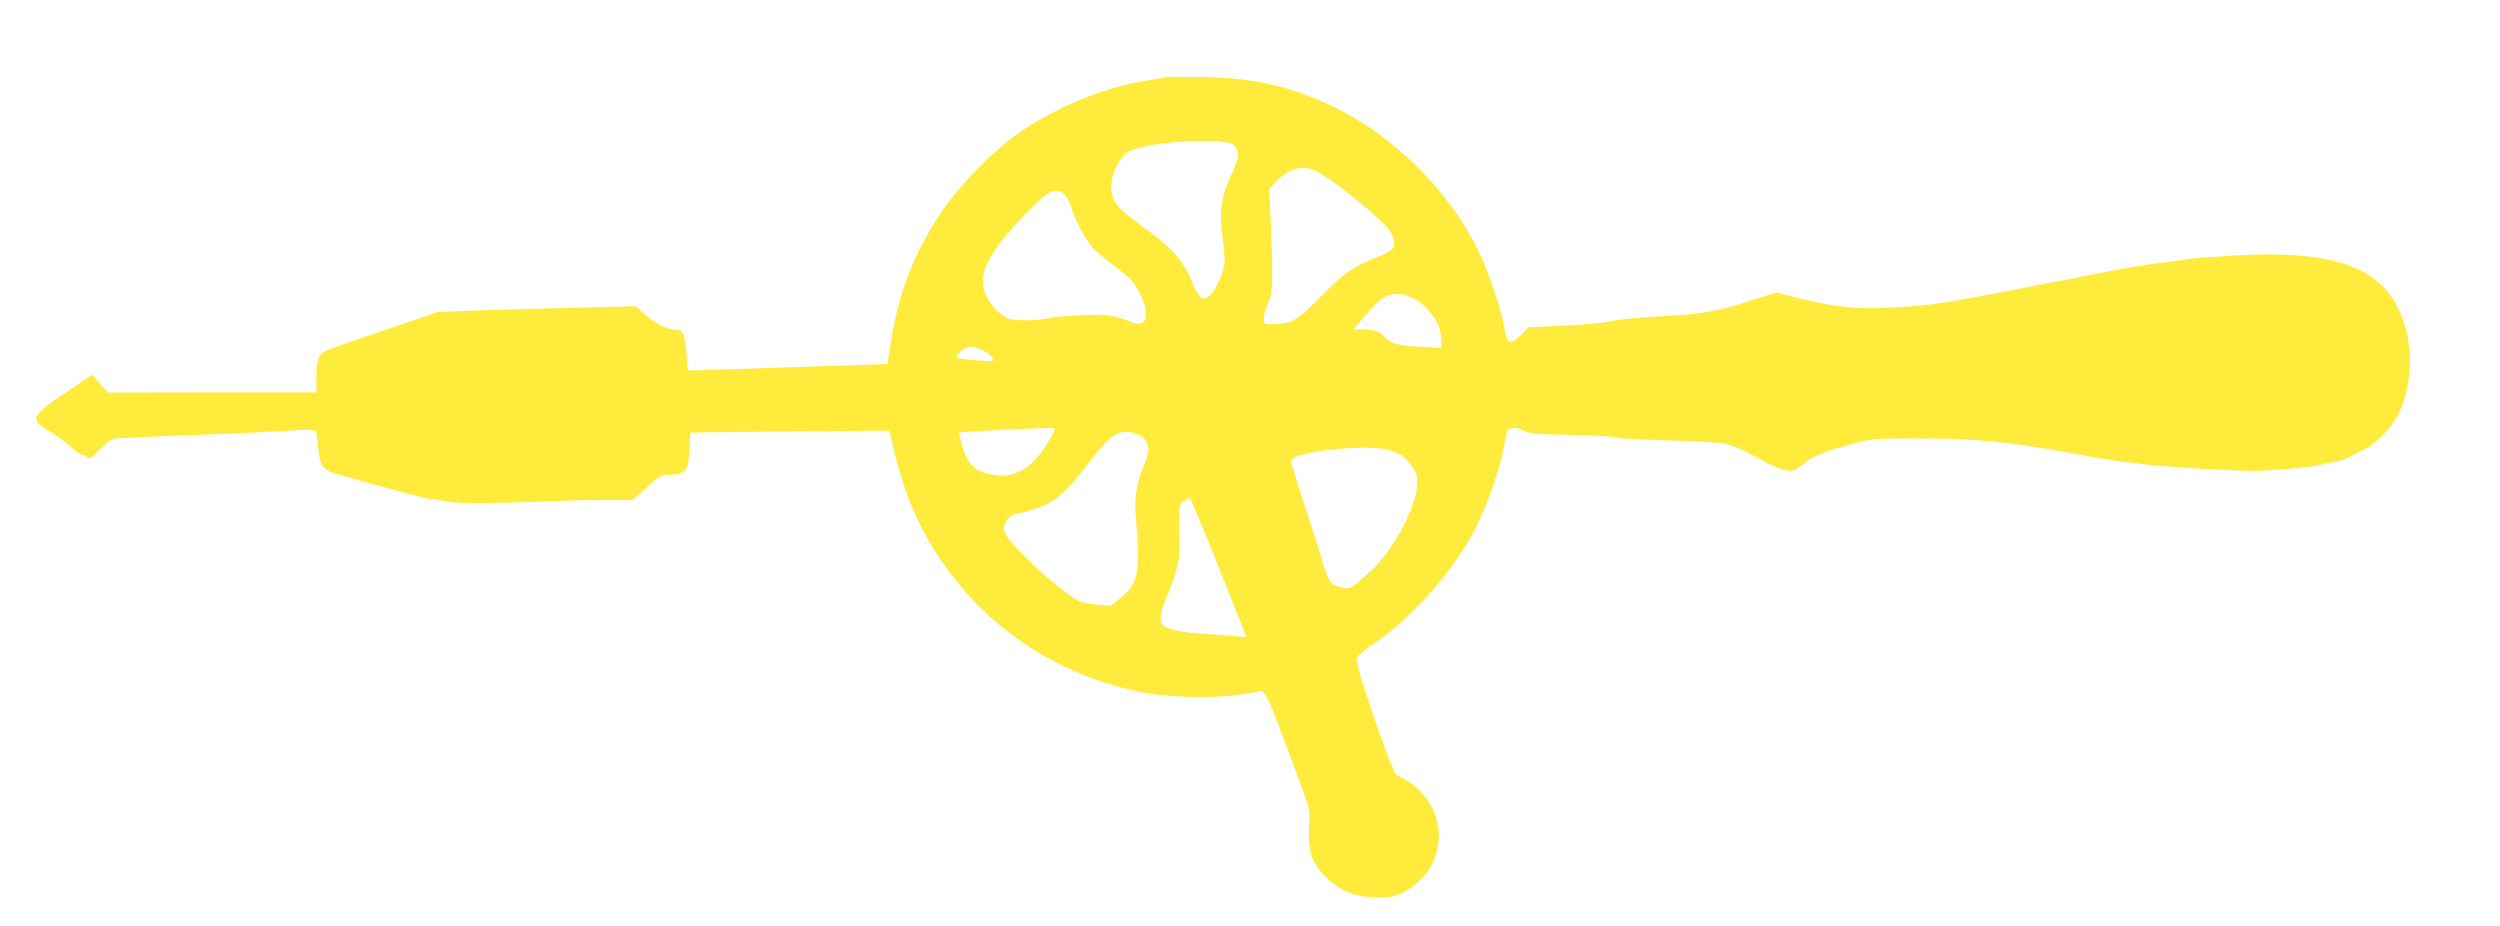 <?xml version="1.0" standalone="no"?>
<!DOCTYPE svg PUBLIC "-//W3C//DTD SVG 20010904//EN"
 "http://www.w3.org/TR/2001/REC-SVG-20010904/DTD/svg10.dtd">
<svg version="1.0" xmlns="http://www.w3.org/2000/svg"
 width="1280pt" height="474pt" viewBox="0 0 1280 474"
 preserveAspectRatio="xMidYMid meet">
<g transform="translate(0,474) scale(0.1,-0.1)"
fill="#ffeb3b" stroke="none">
<path d="M5970 4344 c-14 -2 -68 -12 -120 -20 -207 -35 -455 -139 -637 -267
-134 -94 -304 -270 -396 -407 -140 -212 -218 -414 -256 -665 l-17 -109 -59 -2
c-228 -8 -759 -25 -852 -28 l-111 -3 -7 86 c-8 99 -17 121 -48 121 -45 0 -111
32 -161 76 l-50 46 -285 -7 c-158 -4 -385 -10 -506 -14 l-220 -8 -275 -93
c-151 -51 -288 -99 -303 -107 -37 -18 -47 -49 -47 -138 l0 -74 -534 0 -534 -1
-40 46 -39 45 -129 -86 c-188 -125 -196 -144 -88 -205 31 -17 78 -52 104 -76
26 -24 54 -44 62 -44 7 0 20 -6 26 -12 10 -10 23 -3 61 39 26 28 59 54 72 57
13 2 168 10 344 16 176 6 390 15 475 21 240 14 217 19 225 -48 15 -141 19
-147 117 -175 269 -76 431 -120 463 -123 17 -1 57 -8 90 -14 55 -10 294 -8
560 4 55 3 164 5 242 5 l142 0 73 65 c69 62 74 65 123 65 75 0 89 19 95 128
l5 87 105 2 c58 1 286 3 508 5 l404 3 33 -131 c40 -160 90 -289 161 -416 229
-408 614 -689 1079 -788 145 -31 376 -38 524 -16 l115 17 17 -23 c17 -22 42
-85 169 -429 57 -155 58 -157 53 -241 -8 -124 12 -185 85 -258 75 -74 153
-105 267 -105 68 0 88 5 132 28 202 105 241 359 81 520 -25 24 -63 52 -87 63
-29 12 -44 26 -48 44 -3 14 -9 30 -13 35 -9 13 -88 235 -139 394 -22 66 -37
130 -34 141 3 12 46 48 97 82 200 136 415 386 524 610 54 111 118 301 135 403
12 75 15 80 40 83 14 2 36 -2 47 -8 39 -21 64 -23 265 -27 110 -2 209 -8 220
-13 11 -5 130 -11 265 -15 156 -3 266 -11 303 -19 32 -8 103 -40 159 -72 64
-36 117 -59 144 -62 38 -4 48 0 83 30 46 40 107 65 251 104 103 29 109 29 365
29 284 -1 434 -16 765 -76 186 -34 180 -34 350 -54 131 -16 492 -38 595 -36
95 2 298 21 325 31 14 4 44 11 68 14 39 6 59 13 102 38 8 4 33 17 55 27 68 32
158 131 188 209 70 180 59 387 -29 541 -115 200 -363 271 -839 242 -93 -6
-186 -13 -205 -16 -19 -3 -69 -9 -110 -15 -143 -18 -276 -40 -390 -64 -63 -13
-146 -30 -185 -36 -38 -7 -86 -16 -105 -20 -19 -5 -87 -18 -150 -30 -63 -12
-160 -30 -215 -40 -135 -26 -245 -39 -400 -46 -157 -8 -276 5 -446 47 l-125
31 -130 -41 c-184 -59 -244 -69 -469 -81 -110 -6 -222 -17 -250 -25 -28 -8
-133 -18 -235 -22 l-185 -9 -36 -37 c-57 -57 -73 -51 -87 36 -16 93 -80 283
-132 391 -144 302 -435 592 -738 737 -221 106 -405 149 -657 154 -99 2 -191 2
-205 -1z m349 -348 c30 -28 26 -63 -20 -163 -48 -103 -58 -182 -39 -308 6 -44
11 -100 10 -125 -2 -57 -52 -163 -87 -181 -23 -13 -27 -11 -48 15 -12 15 -28
45 -34 66 -17 58 -84 150 -143 197 -29 24 -91 71 -138 105 -105 78 -130 113
-130 183 0 65 42 152 85 177 93 53 495 78 544 34z m440 -143 c72 -41 233 -169
316 -250 39 -37 56 -62 61 -88 9 -48 -2 -58 -107 -101 -109 -44 -152 -76 -279
-205 -112 -114 -141 -129 -239 -129 -39 0 -41 2 -41 31 0 16 10 51 22 77 19
41 22 63 22 172 -1 69 -4 189 -9 268 l-8 143 34 36 c76 80 146 94 228 46z
m-1306 -111 c9 -8 24 -37 32 -64 21 -73 81 -181 123 -220 20 -19 68 -59 106
-87 82 -62 98 -81 132 -155 43 -95 20 -155 -48 -127 -90 37 -132 43 -263 37
-71 -3 -148 -10 -170 -16 -22 -5 -75 -10 -118 -10 -65 0 -83 4 -110 23 -45 32
-65 56 -89 106 -47 101 6 210 199 412 122 127 156 144 206 101z m1787 -531
c43 -19 104 -86 126 -139 7 -19 14 -52 14 -74 l0 -40 -110 6 c-117 6 -152 17
-192 61 -19 20 -34 25 -86 27 l-62 3 69 80 c93 107 139 122 241 76z m-2202
-268 c18 -9 37 -24 43 -35 10 -19 8 -19 -83 -13 -51 4 -95 9 -98 12 -8 7 16
38 41 50 25 13 43 11 97 -14z m362 -398 c0 -18 -55 -108 -91 -149 -59 -67
-134 -100 -203 -90 -108 14 -147 47 -178 147 -11 37 -19 70 -16 72 3 3 310 20
431 23 31 1 57 0 57 -3z m425 -29 c61 -26 70 -77 30 -164 -32 -69 -48 -165
-41 -244 27 -292 16 -354 -73 -426 l-55 -45 -69 7 c-38 3 -83 14 -100 22 -56
29 -215 164 -297 252 -65 71 -80 92 -80 118 0 34 37 74 69 74 9 0 51 12 94 26
65 22 89 36 143 86 35 33 81 83 101 112 59 82 135 167 163 181 33 18 72 18
115 1z m1288 -81 c61 -18 85 -35 119 -87 26 -38 28 -46 22 -107 -12 -117 -130
-330 -235 -424 -30 -26 -63 -55 -74 -65 -31 -27 -47 -30 -92 -15 -38 13 -44
20 -63 69 -11 30 -20 58 -20 63 0 4 -36 117 -80 251 -44 134 -80 251 -80 260
0 47 389 90 503 55z m-898 -537 c65 -161 128 -322 142 -357 l24 -63 -73 6
c-40 4 -107 9 -148 11 -104 6 -180 22 -203 42 -25 23 -19 66 22 162 52 122 64
183 59 301 -5 117 1 175 19 175 6 0 15 3 19 8 4 4 11 7 15 7 4 0 60 -132 124
-292z"/>
</g>
</svg>
